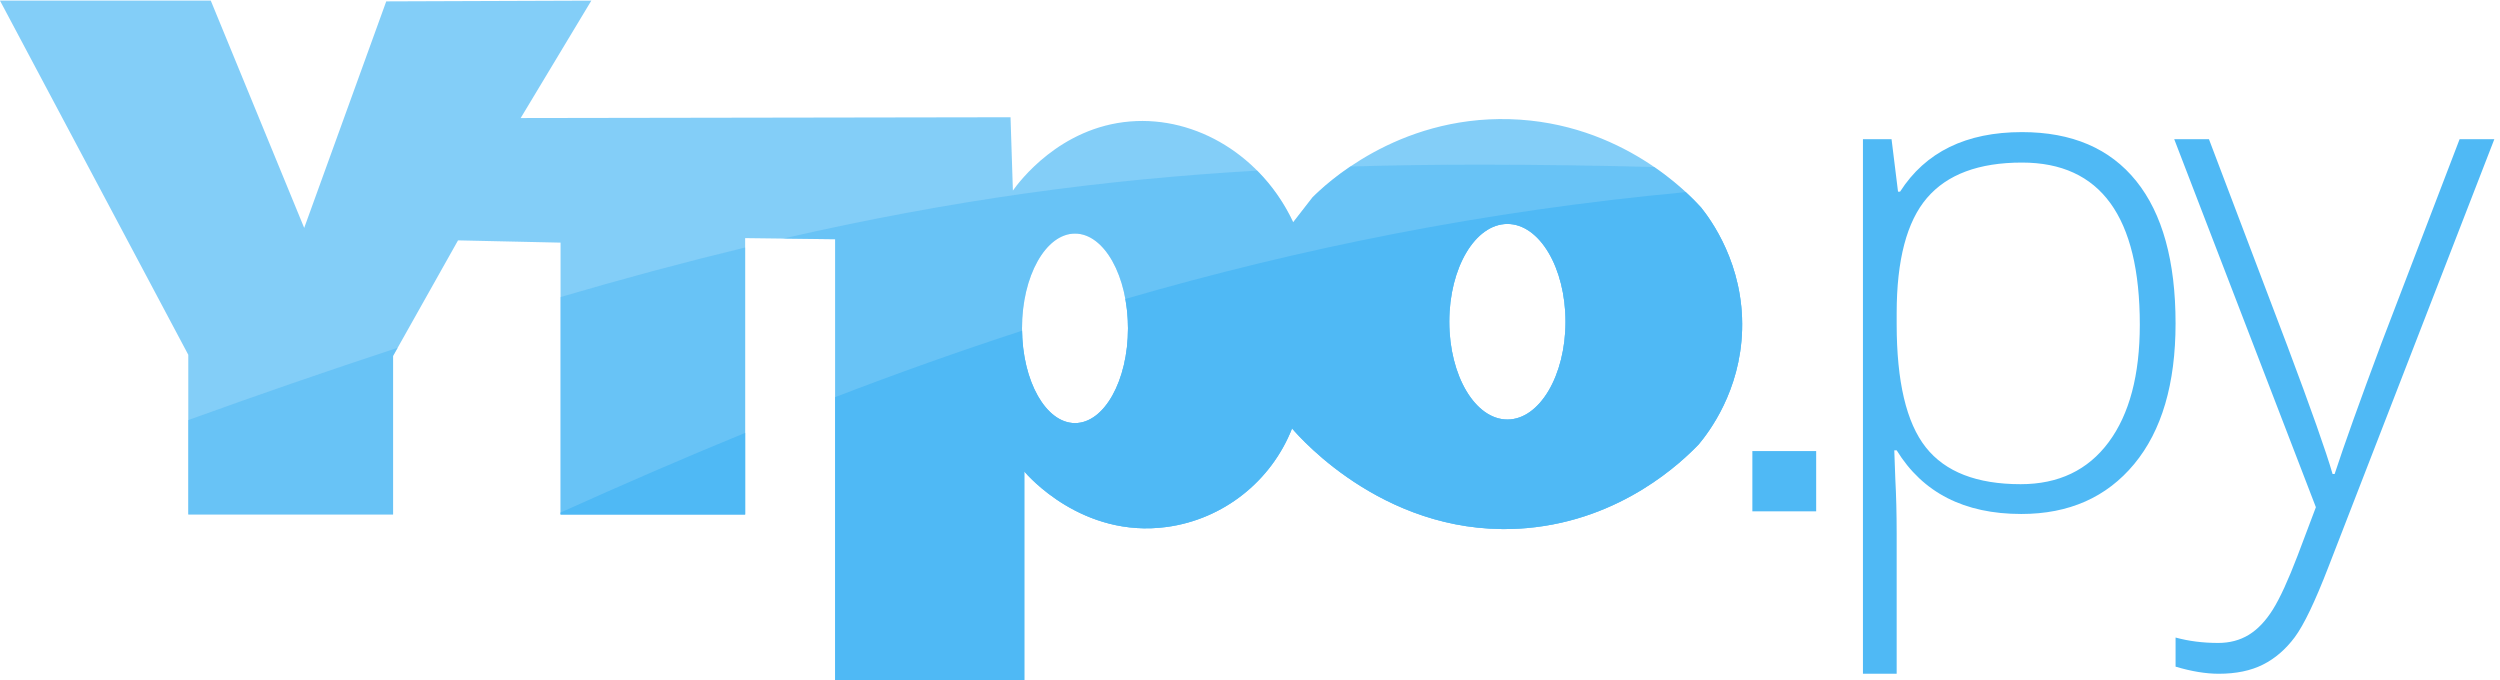 <svg width="147" height="40" viewBox="0 0 147 40" fill="none" xmlns="http://www.w3.org/2000/svg">
<g clip-path="url(#clip0_4697_989)">
<path opacity="0.7" d="M60.094 19.307C60.094 16.229 61.49 13.734 63.21 13.734C64.93 13.734 66.325 16.229 66.325 19.307C66.325 22.384 64.93 24.879 63.21 24.879C61.49 24.879 60.094 22.384 60.094 19.307ZM85.218 18.918C85.218 15.742 86.747 13.168 88.635 13.168C90.522 13.168 92.052 15.742 92.052 18.918C92.052 22.093 90.522 24.667 88.635 24.667C86.747 24.667 85.218 22.093 85.218 18.918ZM22.711 0.081L17.887 13.401L12.394 0.037H-0.001L11.071 20.861V30.252H23.113V20.928L26.932 14.134L32.961 14.267V30.252H43.815V14.001L49.107 14.067V40H60.228V27.721C60.421 27.951 63.633 31.658 68.603 30.985C71.918 30.536 74.743 28.311 75.972 25.19C76.49 25.799 81.726 31.755 89.773 31.051C95.393 30.559 98.933 27.119 99.89 26.122C100.488 25.4 102.333 22.992 102.436 19.396C102.547 15.54 100.581 12.903 100.024 12.203C99.361 11.468 95.381 7.197 88.769 7.007C82.112 6.817 77.874 10.908 77.178 11.603C76.798 12.091 76.419 12.58 76.039 13.068C74.216 9.178 70.356 6.824 66.459 7.141C62.31 7.478 59.923 10.695 59.558 11.204C59.513 10.027 59.464 8.072 59.419 6.894L30.616 6.941L34.77 0.037L22.711 0.081Z" fill="#4FB9F5"/>
<path opacity="0.5" d="M11.071 24.701V30.252H23.112V20.928L23.381 20.45C19.257 21.807 15.153 23.224 11.071 24.701ZM32.961 17.467V30.252H43.814V14.554C40.173 15.437 36.554 16.409 32.961 17.467ZM60.094 19.307C60.094 16.23 61.489 13.734 63.21 13.734C64.93 13.734 66.325 16.23 66.325 19.307C66.325 22.384 64.93 24.879 63.21 24.879C61.489 24.879 60.094 22.384 60.094 19.307ZM85.218 18.918C85.218 15.742 86.747 13.168 88.635 13.168C90.522 13.168 92.052 15.742 92.052 18.918C92.052 22.093 90.522 24.668 88.635 24.668C86.747 24.668 85.218 22.093 85.218 18.918ZM79.399 9.792C78.2 10.604 77.44 11.342 77.178 11.603C76.798 12.092 76.419 12.581 76.039 13.069C75.514 11.943 74.798 10.915 73.921 10.032C64.824 10.559 55.999 11.747 46.043 14.029L49.107 14.068V40H60.228V27.721C60.421 27.951 63.633 31.658 68.603 30.985C71.918 30.537 74.742 28.311 75.972 25.19C76.49 25.799 81.726 31.756 89.773 31.051C95.393 30.559 98.933 27.119 99.89 26.122C100.488 25.401 102.333 22.992 102.436 19.396C102.547 15.54 100.581 12.903 100.024 12.203C99.731 11.879 98.793 10.867 97.269 9.821C93.889 9.732 90.507 9.686 87.125 9.681C84.489 9.681 81.925 9.715 79.399 9.792Z" fill="#4FB9F5"/>
<path d="M103.039 26.522H106.791V30.068H103.039V26.522ZM118.892 7.768C115.608 7.768 113.219 8.936 111.724 11.271H111.604L111.223 8.186H109.541V39.617H111.524V31.376C111.524 30.208 111.497 29.134 111.444 28.151L111.384 26.479H111.524C113.059 28.974 115.502 30.222 118.852 30.222C121.656 30.222 123.868 29.243 125.49 27.286C127.111 25.329 127.923 22.571 127.923 19.015C127.923 15.352 127.152 12.562 125.61 10.645C124.068 8.727 121.829 7.768 118.892 7.768ZM123.988 26.002C122.767 27.647 121.042 28.47 118.812 28.47C116.235 28.47 114.377 27.747 113.236 26.301C112.094 24.855 111.524 22.439 111.524 19.055V18.418C111.524 15.286 112.118 13.027 113.306 11.64C114.494 10.253 116.356 9.559 118.893 9.559C123.511 9.559 125.821 12.738 125.821 19.094C125.82 22.054 125.21 24.356 123.988 26.002ZM144.624 8.186L140.019 20.209C138.751 23.606 137.836 26.161 137.276 27.873H137.156C136.781 26.572 135.894 24.058 134.492 20.328L129.887 8.186H127.845L136.174 29.824C136.014 30.262 135.657 31.207 135.103 32.66C134.548 34.113 134.062 35.174 133.641 35.845C133.221 36.514 132.75 37.009 132.229 37.328C131.709 37.646 131.108 37.805 130.428 37.805C129.533 37.805 128.698 37.699 127.924 37.487V39.199C128.858 39.478 129.706 39.617 130.467 39.617C131.482 39.617 132.346 39.438 133.06 39.079C133.774 38.721 134.398 38.183 134.932 37.467C135.466 36.75 136.127 35.37 136.915 33.327L146.666 8.186H144.624Z" fill="#4FB9F5"/>
<path d="M66.325 19.307C66.325 22.384 64.93 24.879 63.21 24.879C61.516 24.879 60.14 22.459 60.098 19.445C56.401 20.651 52.736 21.954 49.107 23.352V40H60.228V27.721C60.421 27.951 63.633 31.658 68.603 30.985C71.918 30.537 74.743 28.311 75.972 25.191C76.49 25.799 81.726 31.756 89.773 31.051C95.393 30.559 98.933 27.119 99.89 26.122C100.488 25.401 102.333 22.992 102.436 19.396C102.547 15.54 100.581 12.903 100.024 12.203C99.737 11.888 99.435 11.586 99.121 11.297C87.253 12.401 76.417 14.606 66.17 17.578C66.269 18.123 66.325 18.703 66.325 19.307ZM88.635 13.168C90.522 13.168 92.052 15.742 92.052 18.918C92.052 22.093 90.522 24.668 88.635 24.668C86.747 24.668 85.218 22.093 85.218 18.918C85.218 15.742 86.747 13.168 88.635 13.168ZM43.815 25.454C40.169 26.947 36.559 28.516 32.961 30.138V30.252H43.815V25.454Z" fill="#4FB9F5"/>
</g>
<defs>
<clipPath id="clip0_4697_989">
<rect width="146.667" height="40" fill="white"/>
</clipPath>
</defs>
</svg>

